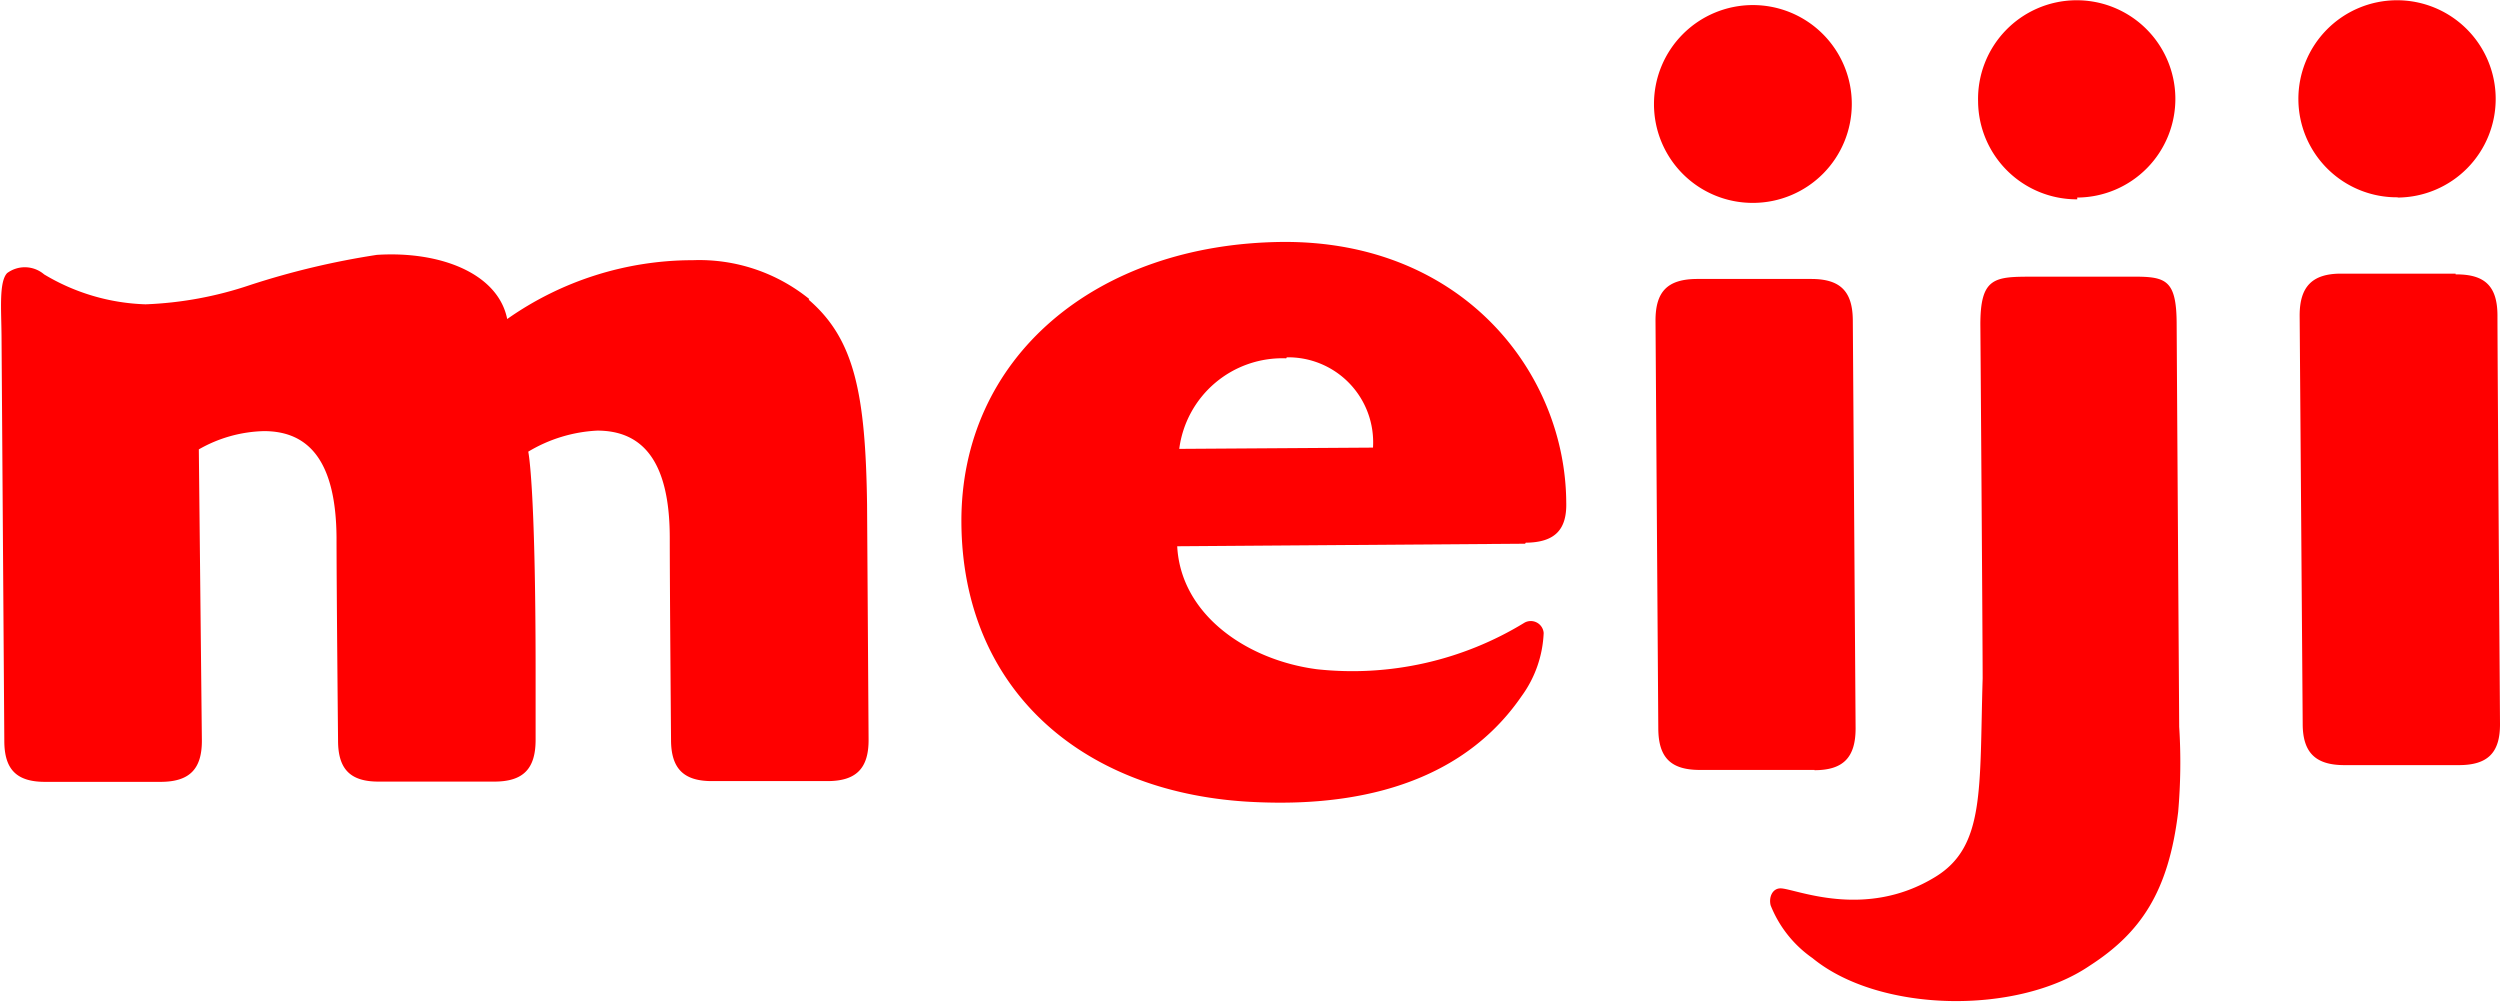 <svg xmlns="http://www.w3.org/2000/svg" width="98.58" height="39.5" viewBox="0 0 98.58 39.5">
  <defs>
    <style>
      .cls-1 {
        fill: red;
      }
    </style>
  </defs>
  <title>meiji_logo</title>
  <g id="レイヤー_2" data-name="レイヤー 2">
    <g id="レイヤー_1-2" data-name="レイヤー 1">
      <path id="meiji_logo" class="cls-1" d="M71.55,30.36l-4.52,0c-1.14,0-1.63-.48-1.64-1.62l-.11-16.1c0-1.14.47-1.63,1.62-1.64l4.52,0c1.14,0,1.63.48,1.64,1.62l.11,16.1c0,1.14-.48,1.65-1.62,1.65m23-22.58a3.89,3.89,0,1,0-3.92-3.87A3.88,3.88,0,0,0,94.55,7.78Zm2.28,3-4.52,0c-1.13,0-1.63.51-1.63,1.65l.12,16.1c0,1.14.51,1.63,1.64,1.63l4.52,0c1.15,0,1.63-.5,1.62-1.64,0,0-.1-14.56-.1-16.11C98.47,11.3,98,10.81,96.83,10.82Zm-14.92-3A3.89,3.89,0,1,0,78,4,3.89,3.89,0,0,0,81.91,7.86Zm-50,4a6.89,6.89,0,0,0-4.59-1.53A12.72,12.72,0,0,0,20,12.58c-.36-1.8-2.64-2.69-5.14-2.53a31.39,31.39,0,0,0-5,1.19A14.56,14.56,0,0,1,5.74,12a8.26,8.26,0,0,1-4-1.18,1.17,1.17,0,0,0-1.46-.05c-.32.34-.23,1.42-.22,2.44l.11,16c0,1.14.49,1.63,1.64,1.62l4.52,0c1.15,0,1.64-.51,1.63-1.65L7.84,17.72A5.41,5.41,0,0,1,10.41,17c1.8,0,2.84,1.23,2.86,4.2,0,1.93.06,8,.06,8,0,1.14.49,1.63,1.63,1.62l4.53,0c1.15,0,1.63-.51,1.63-1.65l0-2.64c0-7.47-.29-8.72-.29-8.72a5.84,5.84,0,0,1,2.72-.83c1.8,0,2.85,1.22,2.86,4.19,0,1.93.05,8,.05,8,0,1.14.5,1.64,1.64,1.63l4.53,0c1.14,0,1.63-.51,1.62-1.65l-.06-9.26C34.13,15.51,33.69,13.37,31.89,11.82ZM69.14,8A3.9,3.9,0,1,0,65.22,4.1,3.89,3.89,0,0,0,69.14,8Zm-9,13.44-13.72.1c.14,2.7,2.75,4.49,5.51,4.85a13,13,0,0,0,8.19-1.84.51.51,0,0,1,.75.41A4.54,4.54,0,0,1,60,27.45c-2.85,4.15-8,4.33-10.84,4.16-6.57-.41-11.21-4.48-11.25-11s5.31-11,12.66-11.07c7.13-.05,11.16,5.18,11.19,10.27C61.79,20.89,61.31,21.39,60.16,21.4Zm-9.42-7.31a4.1,4.1,0,0,0-4.22,3.57l7.64-.05A3.35,3.35,0,0,0,50.74,14.09ZM85.93,28.66s-.08-12.33-.1-15.85c0-1.91-.48-1.91-2-1.9l-3.64,0c-1.54,0-2.11,0-2.1,1.93,0,0,.09,12.36.09,13.91-.13,4.39.1,6.63-1.87,7.83-2.79,1.71-5.54.45-6.1.45-.32,0-.47.35-.39.67a4.61,4.61,0,0,0,1.65,2.08c2.63,2.16,8.07,2.25,10.93.3,2-1.29,3.11-2.9,3.49-6.07A22.43,22.43,0,0,0,85.93,28.66Z"/>
    </g>
  </g>
</svg>

